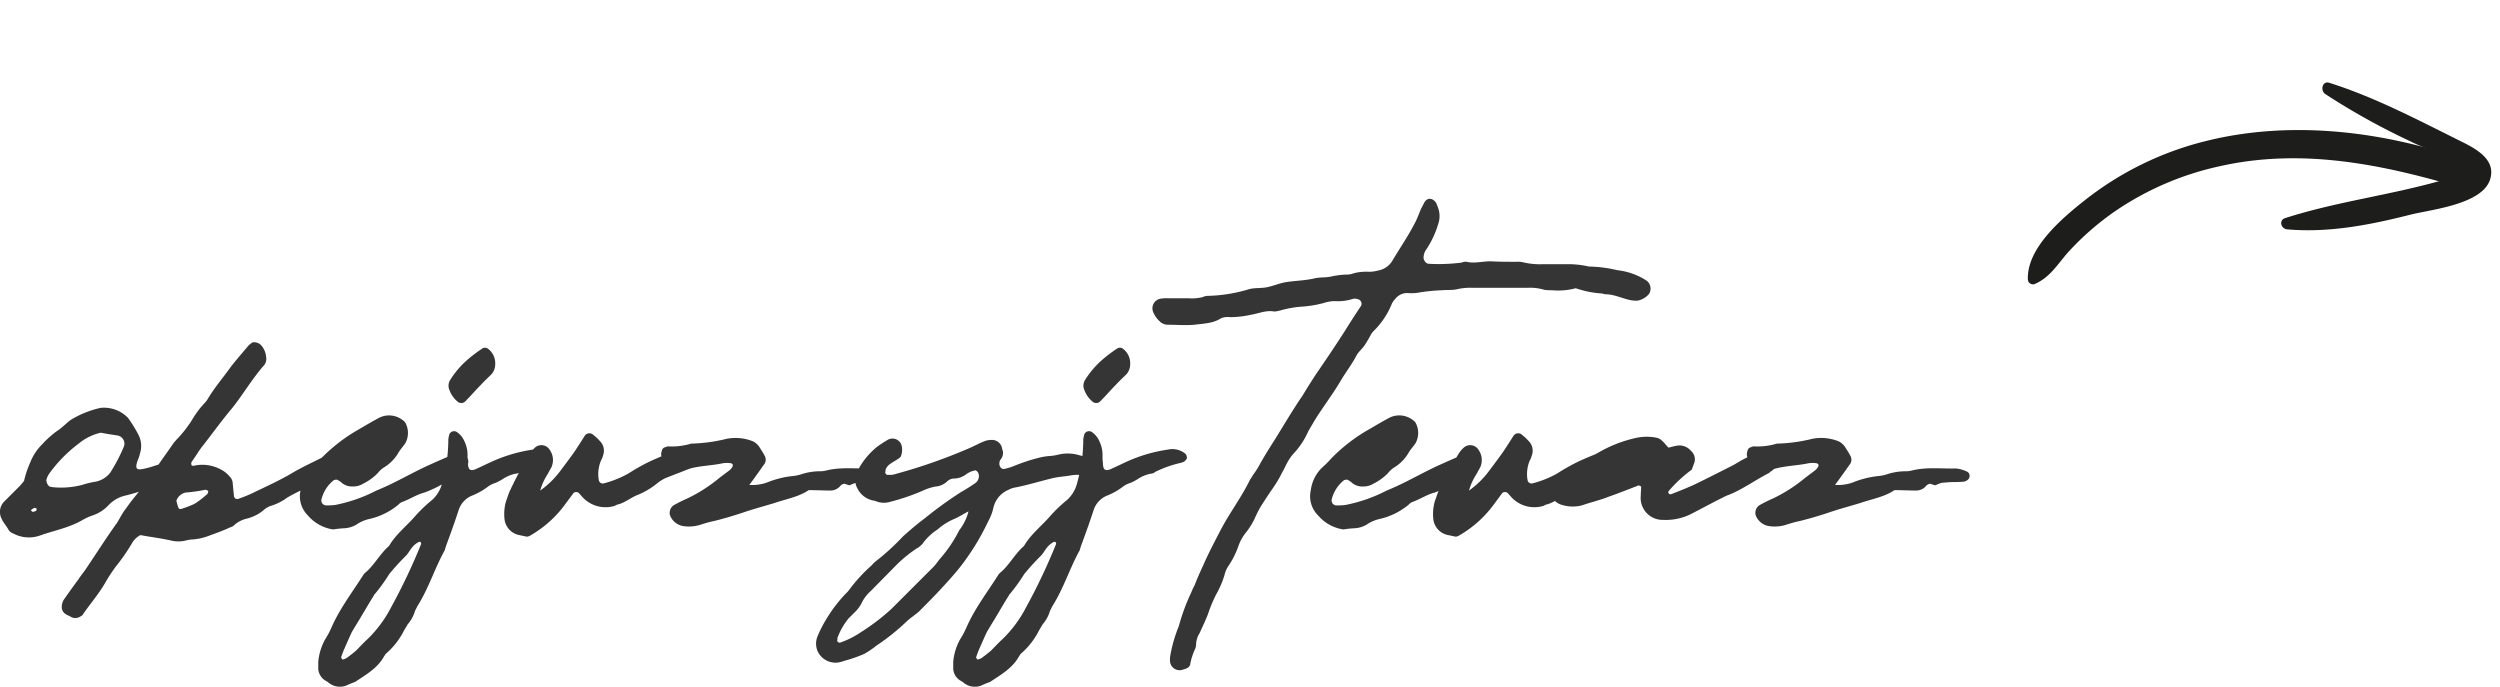 <?xml version="1.0" encoding="UTF-8"?> <svg xmlns="http://www.w3.org/2000/svg" width="392.409" height="107.783" viewBox="0 0 392.409 107.783"><g id="Group_8" data-name="Group 8" transform="translate(-538.909 -1237.302)"><path id="Path_4" data-name="Path 4" d="M23.625,38.9a1.15,1.15,0,0,0-.882-.882,2.8,2.8,0,0,0-1.449.063c-.756.189-1.512.5-2.331.693-1.512.378-2.079.378-1.323-1.512a5.851,5.851,0,0,0,.252-.819,3.829,3.829,0,0,0-.189-2.772A20.376,20.376,0,0,0,16,30.895a5.243,5.243,0,0,0-4.284-1.575,15.269,15.269,0,0,0-4.6,1.827c-.756.5-1.386,1.26-2.2,1.764A15.338,15.338,0,0,0,2.52,35.053a8.255,8.255,0,0,0-1.89,2.9,14.979,14.979,0,0,0-.945,2.835c-.315.378-.5.63-.693.819l-2.457,2.457a2.3,2.3,0,0,0-.378,2.646c.252.63.819,1.2,1.134,1.827a1.423,1.423,0,0,0,.693.5,5.189,5.189,0,0,0,4.221.315c2.142-.756,4.473-1.2,6.489-2.331a8.98,8.98,0,0,1,1.764-.819,6.033,6.033,0,0,0,2.52-1.638,5.245,5.245,0,0,1,2.772-1.512,37.089,37.089,0,0,0,6.111-2.142,13.331,13.331,0,0,0,1.323-.693A1.225,1.225,0,0,0,23.625,38.9Zm-8.19-3.843a1.168,1.168,0,0,1-.126.441,26.551,26.551,0,0,1-2.079,3.969A3.814,3.814,0,0,1,10.9,40.912a12.479,12.479,0,0,0-2.079.5,13.33,13.33,0,0,1-4.473.378l-.441-.063c-.441,0-.819-.819-.693-1.2a3.258,3.258,0,0,1,.378-.819,21.8,21.8,0,0,1,4.6-4.725,8.48,8.48,0,0,1,3.528-1.764c.945.189,1.827.315,2.646.441A1.31,1.31,0,0,1,15.435,35.053ZM1.638,45.322c0,.252-.378.252-.5.315s-.252-.126-.378-.189l.126-.189a1.886,1.886,0,0,1,.5-.252c.126.063.189.063.252.126S1.638,45.259,1.638,45.322Zm46.368-7.875a.711.711,0,0,0-.945-.63c-1.7.882-3.4,1.638-5.04,2.583-2.079,1.26-4.347,2.268-6.552,3.339a22.97,22.97,0,0,1-2.205.882.519.519,0,0,1-.63-.441l-.189-1.89a1.613,1.613,0,0,0-.5-1.2,4.312,4.312,0,0,0-1.323-1.071,6.116,6.116,0,0,0-4.221-.63c-.063.063-.252,0-.378,0a.57.57,0,0,1,0-.63c.5-.693.945-1.449,1.449-2.142,1.638-2.079,3.213-4.284,4.914-6.3,1.7-2.142,3.087-4.536,4.914-6.615a1.586,1.586,0,0,0,.378-1.386,3.09,3.09,0,0,0-.63-1.638,1.507,1.507,0,0,0-1.512-.63,4.414,4.414,0,0,0-.63.5c-.945,1.134-1.89,2.2-2.772,3.339-1.2,1.7-2.583,3.276-3.654,5.1a3.5,3.5,0,0,1-.378.5,14.488,14.488,0,0,0-2.079,2.772A18.726,18.726,0,0,1,23.625,34.3l-.441.5c-1.071,1.575-2.205,3.087-3.213,4.662-1.071,1.638-2.331,3.087-3.528,4.6l-1.008,1.386c-.441.63-.756,1.26-1.134,1.89-1.638,2.268-3.15,4.662-4.725,6.993-.441.693-.945,1.26-1.386,1.953-.756,1.008-1.512,2.079-2.268,3.15a2.213,2.213,0,0,0-.315,1.26c.063.756.63,1.071,1.26,1.323a1.419,1.419,0,0,0,1.638.063c.126-.063.378-.189.441-.378,1.134-1.638,2.394-3.087,3.4-4.788a24.914,24.914,0,0,1,1.764-2.709,32.274,32.274,0,0,0,2.457-3.528,3.247,3.247,0,0,1,1.386-1.386c1.638.315,3.276.5,4.914.882A4.845,4.845,0,0,0,25.2,50.11a4.254,4.254,0,0,1,.882-.126,9.28,9.28,0,0,0,2.9-.693c1.071-.378,2.079-.756,3.024-1.2a1.512,1.512,0,0,0,.756-.441,4.465,4.465,0,0,1,1.89-.945A6.5,6.5,0,0,0,37.485,45.2a4.7,4.7,0,0,1,.756-.441,8.346,8.346,0,0,0,2.709-1.323c.945-.567,1.89-1.008,2.9-1.512a2.643,2.643,0,0,0,.882-.567,14.905,14.905,0,0,1,2.646-2.2,3.6,3.6,0,0,0,.441-.5A1.349,1.349,0,0,0,48.006,37.447ZM28.476,42.8a.135.135,0,0,1-.126.126,13.693,13.693,0,0,1-1.89,1.449,14.913,14.913,0,0,1-2.142.819c-.126.063-.315-.063-.378-.126A6.884,6.884,0,0,1,23.625,44c-.063-.063,0-.126,0-.189a1.989,1.989,0,0,1,1.449-1.2,24.276,24.276,0,0,0,3.087-.441,1.505,1.505,0,0,1,.441.189A1.168,1.168,0,0,1,28.476,42.8Zm40.887-5.418a1.162,1.162,0,0,0-.945-.819,2.268,2.268,0,0,0-1.449.126c-1.26.5-2.52,1.071-3.78,1.638-2.772,1.26-5.355,2.835-8.19,3.969a24.093,24.093,0,0,1-6.489,2.268,9.3,9.3,0,0,1-1.323.063.77.77,0,0,1-.819-.945,5.531,5.531,0,0,1,1.953-3.024,1.228,1.228,0,0,1,.5-.063,3.2,3.2,0,0,1,.819.567,2.532,2.532,0,0,0,1.638.5,3.052,3.052,0,0,0,1.638-.441,8.343,8.343,0,0,0,2.268-1.638,4.24,4.24,0,0,1,.945-.882A6.515,6.515,0,0,0,58.4,36.439c.315-.567.756-1.008,1.134-1.575a3.342,3.342,0,0,0,.063-3.087,1.121,1.121,0,0,0-.441-.5,3.474,3.474,0,0,0-3.654-.441c-1.071.567-2.142,1.2-3.213,1.827a26.573,26.573,0,0,0-5.985,4.6,14.391,14.391,0,0,1-1.386,1.386,5.993,5.993,0,0,0-1.827,3.591A4.223,4.223,0,0,0,44.226,46.2a6.445,6.445,0,0,0,3.969,2.205,16.267,16.267,0,0,1,1.827-.189,4.16,4.16,0,0,0,1.827-.567,5.789,5.789,0,0,1,2.016-.882,10.876,10.876,0,0,0,4.6-2.268,1.516,1.516,0,0,1,.5-.378c1.26-.441,2.331-1.2,3.591-1.512A20.02,20.02,0,0,0,66.4,40.66a1.374,1.374,0,0,0,.315-.252c.315-.693.945-.882,1.512-1.2a2.36,2.36,0,0,0,.756-.441A1.383,1.383,0,0,0,69.363,37.384Zm-1.512-8.946a.954.954,0,0,0,.819.063,1.7,1.7,0,0,0,.5-.441c.756-.756,1.449-1.575,2.205-2.331.567-.63,1.134-1.134,1.7-1.7a2.42,2.42,0,0,0,.567-1.575A2.853,2.853,0,0,0,72.45,20a.761.761,0,0,0-.819,0,20.81,20.81,0,0,0-1.89,1.386,14.07,14.07,0,0,0-3.15,3.528,1.7,1.7,0,0,0-.126,1.638A4.239,4.239,0,0,0,67.851,28.438ZM82.278,36.5a3.225,3.225,0,0,0-2.709-.63,23.786,23.786,0,0,0-5.418,1.449c-1.134.441-2.205,1.008-3.339,1.512-1.008.5-1.449.315-1.449-.882A6.113,6.113,0,0,1,69.3,36.88a5.025,5.025,0,0,0-.5-2.331A3.385,3.385,0,0,0,67.6,33.1a.81.81,0,0,0-1.134.315,4.414,4.414,0,0,0-.189.882,24.607,24.607,0,0,1-.378,4.284c-.189.945-.378,1.827-.63,2.709a5.231,5.231,0,0,1-1.575,2.52,22.925,22.925,0,0,0-2.52,2.394c-1.386,1.638-3.087,2.9-4.158,4.725-.063.126-.189.189-.315.315-1.26,1.2-2.079,2.772-3.4,3.906-.126.063-.189.189-.315.315-1.7,2.709-3.717,5.292-5.04,8.316a13.323,13.323,0,0,1-1.008,1.89A8.873,8.873,0,0,0,45.864,69.2V70.27A2.325,2.325,0,0,0,46.935,72.1a3.516,3.516,0,0,1,.5.315,2.784,2.784,0,0,0,3.087.378c.378-.189.819-.315,1.2-.5,1.7-1.134,3.465-2.142,4.473-3.969l.252-.378a11.874,11.874,0,0,0,2.9-3.717l.567-.945A5.612,5.612,0,0,0,61.047,61.2l.378-.756c1.764-2.772,2.709-5.922,4.284-8.757l.189-.63c.693-1.89,1.386-3.78,2.016-5.733a3.669,3.669,0,0,1,2.016-2.2,10.442,10.442,0,0,0,2.583-1.449,3.83,3.83,0,0,1,1.134-.567,7.182,7.182,0,0,0,1.2-.63,5.87,5.87,0,0,1,1.953-.819,1.327,1.327,0,0,0,.819-.315,18.041,18.041,0,0,1,3.654-1.323,4.075,4.075,0,0,0,.819-.252,1.7,1.7,0,0,0,.441-.5A.926.926,0,0,0,82.278,36.5ZM61.992,50.74a93.427,93.427,0,0,1-4.662,9.828,19.333,19.333,0,0,1-3.717,5.04c-.63.567-1.2,1.2-1.827,1.827-.378.315-.756.63-1.2.945a1.656,1.656,0,0,1-.945.441c-.063-.126-.189-.252-.189-.378l.378-1.008c.441-1.008.882-2.016,1.323-2.961l.567-.945c.945-1.512,1.827-3.087,2.772-4.6.126-.126.126-.315.252-.378a28.587,28.587,0,0,0,2.268-3.15,37.9,37.9,0,0,1,2.646-2.9c.315-.315.567-.819.882-1.2a3.258,3.258,0,0,1,1.134-.945h.252c0,.063.063.126.063.189C62.055,50.614,61.992,50.677,61.992,50.74Zm43.281-13.419a2.052,2.052,0,0,0-2.142-1.449,4.062,4.062,0,0,0-1.26.189c-1.386.567-2.835,1.134-4.158,1.764A32.4,32.4,0,0,0,94.5,39.652a16.349,16.349,0,0,1-3.78,1.512.63.63,0,0,1-.819-.5,5.419,5.419,0,0,1,.378-3.15,1.887,1.887,0,0,0,.252-.63,2.138,2.138,0,0,0-.5-2.394,6.476,6.476,0,0,0-.945-.882.887.887,0,0,0-1.449.189c-.567.882-1.071,1.7-1.638,2.52-.756,1.071-1.575,2.142-2.331,3.15A14.016,14.016,0,0,1,80.7,42.3a9.1,9.1,0,0,1,1.134-2.52l.63-1.134a2.769,2.769,0,0,0-.252-2.709,1.523,1.523,0,0,0-2.394-.315,4.338,4.338,0,0,0-.693.819,56.956,56.956,0,0,0-3.276,6.111c-.189.441-.315.945-.5,1.386a7.242,7.242,0,0,0-.252,2.835,2.874,2.874,0,0,0,2.331,2.52l1.2.252a1.462,1.462,0,0,0,.63-.252,17.582,17.582,0,0,0,5.418-4.914l1.26-1.7a.661.661,0,0,1,.819,0l.567.63a4.908,4.908,0,0,0,5.1,1.386,1.887,1.887,0,0,1,.63-.252c1.071-.315,2.016-1.134,3.087-1.512A12.348,12.348,0,0,0,98.91,41.29a7.153,7.153,0,0,1,1.449-.945l3.4-1.323,1.008-.378A1.084,1.084,0,0,0,105.273,37.321ZM134.379,39.4a5.05,5.05,0,0,0-1.89-.567c-2.268.063-4.6-.252-6.867.315a4.254,4.254,0,0,1-.882.126,9.371,9.371,0,0,0-2.961.441,6.468,6.468,0,0,1-1.512.315,14.709,14.709,0,0,0-3.969,1.008,6.883,6.883,0,0,1-2.772.378c.756-1.008,1.512-2.079,2.268-3.15a1.233,1.233,0,0,0,.126-1.449c-.252-.5-.567-.945-.882-1.449a2.528,2.528,0,0,0-1.008-.819A7.349,7.349,0,0,0,110,34.171a25.52,25.52,0,0,1-5.355.756,1.072,1.072,0,0,0-.441.063,10.465,10.465,0,0,1-3.4.378.911.911,0,0,0-.441.126.668.668,0,0,0-.567.567,1.5,1.5,0,0,0,.189,1.449c.378.441.756.819,1.2,1.26a1.814,1.814,0,0,0,1.575.441,7.369,7.369,0,0,0,1.26-.315c1.764-.5,3.591-.5,5.355-.882a4.218,4.218,0,0,1,1.26,0c.126,0,.252.189.315.252a.675.675,0,0,1-.126.378,1.7,1.7,0,0,1-.441.5l-1.512,1.134a24.26,24.26,0,0,1-5.1,3.276,22.632,22.632,0,0,0-2.142,1.071,1.447,1.447,0,0,0-.567,1.512A2.664,2.664,0,0,0,103.32,47.9a5.91,5.91,0,0,0,2.772-.315c.63-.189,1.26-.378,1.89-.5q2.268-.567,4.536-1.323c1.638-.567,3.339-1.008,4.977-1.512,1.827-.63,3.78-.945,5.355-2.016,1.2,0,2.268.063,3.339.063a2.032,2.032,0,0,0,1.7-.819,1.886,1.886,0,0,1,.5-.252c.315.063.567.189.882.252a5.913,5.913,0,0,1,.945-.378c.441-.063.882-.063,1.323-.126.693,0,1.449,0,2.142-.063a1.244,1.244,0,0,0,.756-.378A.8.8,0,0,0,134.379,39.4Zm33.831.441a1.136,1.136,0,0,0-.126-.63c-.756-1.134-1.323-2.142-2.772-2.457a6.245,6.245,0,0,0-3.4-.063,7.558,7.558,0,0,1-1.26.189,9.557,9.557,0,0,0-1.323.189,28.225,28.225,0,0,0-4.284,1.386,9.738,9.738,0,0,1-1.449.441c-.441.126-.819-.315-.819-.756a1.136,1.136,0,0,1,.126-.63,1.685,1.685,0,0,0,.441-1.323,5.111,5.111,0,0,1-.189-.693,1.606,1.606,0,0,0-1.7-1.134,2.853,2.853,0,0,0-1.008.189c-.945.378-1.827.882-2.772,1.26a84.542,84.542,0,0,1-11.025,3.843,3.847,3.847,0,0,1-.819.189h-.693c-.063,0-.189-.189-.252-.252s0-.189,0-.252c0-1.2,1.638-1.575,2.394-2.331a2.8,2.8,0,0,0,.189-1.575,1.49,1.49,0,0,0-2.142-1.134,18.249,18.249,0,0,0-1.827,1.2,11.829,11.829,0,0,0-2.961,3.654,2.814,2.814,0,0,0,0,2.9,3.472,3.472,0,0,0,2.52,1.827c.315.063.567.189.819.252a3.334,3.334,0,0,0,1.764-.063,32.881,32.881,0,0,0,5.292-1.827,7.757,7.757,0,0,1,1.827-.567,2.989,2.989,0,0,0,1.764-.756,1.578,1.578,0,0,1,1.134-.5,3.314,3.314,0,0,0,2.016-.756,4.234,4.234,0,0,1,.756-.378c.126-.063.315-.063.441-.126.252-.126.567.252.63.5a1.317,1.317,0,0,1-.567,1.512,26.042,26.042,0,0,1-2.205,1.386,63.387,63.387,0,0,0-5.733,4.158c-1.2.882-2.268,1.827-3.339,2.772a37.375,37.375,0,0,1-4.347,3.969,4.811,4.811,0,0,0-.567.567,25.545,25.545,0,0,0-3.528,3.843,3.156,3.156,0,0,1-.441.5,22.135,22.135,0,0,0-3.15,4.1,18.232,18.232,0,0,0-1.386,2.709,2.993,2.993,0,0,0,0,2.331,3.09,3.09,0,0,0,3.843,1.638l.63-.189a21.607,21.607,0,0,0,2.835-1.008,13.306,13.306,0,0,0,1.953-1.323,33.592,33.592,0,0,0,4.725-3.78,11.5,11.5,0,0,1,1.008-.819c.378-.315.693-.5,1.008-.819,2.079-2.079,4.158-4.221,6.048-6.489a37.694,37.694,0,0,0,4.6-7.308l.189-.378a7.8,7.8,0,0,0,.756-2.016,4.02,4.02,0,0,1,2.394-2.835,3.164,3.164,0,0,1,.819-.315c2.016-.378,4.032-1.008,6.111-1.512.819-.189,1.7-.252,2.52-.378,1.071-.189,2.142-.315,2.961.5a1.557,1.557,0,0,0,.567.252C167.706,40.912,168.21,40.345,168.21,39.841ZM146.916,47.9c-.126.252-.378.5-.5.756a21.36,21.36,0,0,1-2.9,4.284c-.378.441-.693.945-1.071,1.323l-6.615,6.615a33.191,33.191,0,0,1-4.788,3.654,13.29,13.29,0,0,1-3.276,1.638c-.189.063-.5-.189-.441-.378.063-.126,0-.315.063-.441a10.652,10.652,0,0,1,1.7-2.961l.945-.945a5.292,5.292,0,0,0,1.134-1.512,6.061,6.061,0,0,1,1.449-1.89l3.969-4.032a20.845,20.845,0,0,1,3.15-2.583,3.364,3.364,0,0,0,1.008-.819,8.612,8.612,0,0,1,2.331-2.2,9.411,9.411,0,0,1,2.583-1.638c.756-.315,1.512-.819,2.268-1.2A7.7,7.7,0,0,1,146.916,47.9Zm20.6-19.467a.954.954,0,0,0,.819.063,1.7,1.7,0,0,0,.5-.441c.756-.756,1.449-1.575,2.205-2.331.567-.63,1.134-1.134,1.7-1.7a2.419,2.419,0,0,0,.567-1.575,2.853,2.853,0,0,0-1.2-2.457.761.761,0,0,0-.819,0,20.809,20.809,0,0,0-1.89,1.386,14.07,14.07,0,0,0-3.15,3.528,1.7,1.7,0,0,0-.126,1.638A4.239,4.239,0,0,0,167.517,28.438ZM181.944,36.5a3.225,3.225,0,0,0-2.709-.63,23.787,23.787,0,0,0-5.418,1.449c-1.134.441-2.2,1.008-3.339,1.512-1.008.5-1.449.315-1.449-.882a6.112,6.112,0,0,1-.063-1.071,5.024,5.024,0,0,0-.5-2.331,3.385,3.385,0,0,0-1.2-1.449.81.81,0,0,0-1.134.315,4.414,4.414,0,0,0-.189.882,24.607,24.607,0,0,1-.378,4.284c-.189.945-.378,1.827-.63,2.709a5.231,5.231,0,0,1-1.575,2.52,22.926,22.926,0,0,0-2.52,2.394c-1.386,1.638-3.087,2.9-4.158,4.725-.063.126-.189.189-.315.315-1.26,1.2-2.079,2.772-3.4,3.906-.126.063-.189.189-.315.315-1.7,2.709-3.717,5.292-5.04,8.316a13.324,13.324,0,0,1-1.008,1.89A8.873,8.873,0,0,0,145.53,69.2V70.27A2.325,2.325,0,0,0,146.6,72.1a3.517,3.517,0,0,1,.5.315,2.784,2.784,0,0,0,3.087.378c.378-.189.819-.315,1.2-.5,1.7-1.134,3.465-2.142,4.473-3.969l.252-.378a11.874,11.874,0,0,0,2.9-3.717l.567-.945a5.612,5.612,0,0,0,1.134-2.079l.378-.756c1.764-2.772,2.709-5.922,4.284-8.757l.189-.63c.693-1.89,1.386-3.78,2.016-5.733a3.67,3.67,0,0,1,2.016-2.2,10.442,10.442,0,0,0,2.583-1.449,3.83,3.83,0,0,1,1.134-.567,7.182,7.182,0,0,0,1.2-.63,5.87,5.87,0,0,1,1.953-.819,1.327,1.327,0,0,0,.819-.315,18.04,18.04,0,0,1,3.654-1.323,4.075,4.075,0,0,0,.819-.252,1.7,1.7,0,0,0,.441-.5A.926.926,0,0,0,181.944,36.5ZM161.658,50.74A93.425,93.425,0,0,1,157,60.568a19.332,19.332,0,0,1-3.717,5.04c-.63.567-1.2,1.2-1.827,1.827-.378.315-.756.63-1.2.945a1.655,1.655,0,0,1-.945.441c-.063-.126-.189-.252-.189-.378l.378-1.008c.441-1.008.882-2.016,1.323-2.961l.567-.945c.945-1.512,1.827-3.087,2.772-4.6.126-.126.126-.315.252-.378a28.589,28.589,0,0,0,2.268-3.15,37.9,37.9,0,0,1,2.646-2.9c.315-.315.567-.819.882-1.2a3.258,3.258,0,0,1,1.134-.945h.252c0,.063.063.126.063.189C161.721,50.614,161.658,50.677,161.658,50.74Zm85.617-39.375c.252,0,.378.126.63.126,1.386,0,2.709.693,4.032.945a5.765,5.765,0,0,0,1.008.063,3.213,3.213,0,0,0,1.638-.882,1.114,1.114,0,0,0,.315-.5,1.554,1.554,0,0,0-.63-1.827,10.6,10.6,0,0,0-4.473-1.575,21.389,21.389,0,0,0-4.1-.567,2.363,2.363,0,0,1-.63-.063,14.44,14.44,0,0,0-3.276-.315h-3.717a11.282,11.282,0,0,1-2.9-.252,3.877,3.877,0,0,0-1.2-.126c-1.323,0-2.646,0-3.906-.063-1.323-.063-2.646.378-3.969.063a1.6,1.6,0,0,0-.756.126,28.357,28.357,0,0,1-5.166.189c-.378,0-.756-.441-.819-.882a2.268,2.268,0,0,1,.441-1.386A14.751,14.751,0,0,0,221.634.529a3.8,3.8,0,0,0,.126-2.205,9.185,9.185,0,0,0-.441-1.2c-.567-.819-1.512-.882-1.953.189-.126.189-.252.5-.378.693-.315.756-.567,1.449-.882,2.079-1.071,2.142-2.394,4.032-3.591,6.048a3.265,3.265,0,0,1-2.331,1.638,5.247,5.247,0,0,1-1.386.189,7.758,7.758,0,0,0-2.457.252,2.853,2.853,0,0,1-1.008.189,11.988,11.988,0,0,0-2.52.315,7.719,7.719,0,0,1-1.2.126,8.538,8.538,0,0,0-1.26.126c-1.512.378-3.087.378-4.662.63-1.008.189-1.89.567-2.772.756-1.071.252-2.079.063-3.087.378a23.918,23.918,0,0,1-6.3,1.008,1.744,1.744,0,0,0-.819.189,6.922,6.922,0,0,1-2.268.189h-3.276a5.432,5.432,0,0,0-1.071.063,1.529,1.529,0,0,0-1.134,2.205,3.924,3.924,0,0,0,.945,1.323,1.813,1.813,0,0,0,1.323.567c1.386,0,2.772.126,4.158,0,1.386-.189,2.9-.189,4.158-1.008A2.806,2.806,0,0,1,189,15.082a14.95,14.95,0,0,0,3.276-.378c1.2-.189,2.394-.756,3.654-.5a5.673,5.673,0,0,0,1.008-.189,16.682,16.682,0,0,1,3.087-.567,17.434,17.434,0,0,0,4.032-.693,5.37,5.37,0,0,1,1.449-.189,7.451,7.451,0,0,0,2.646-.315,1.215,1.215,0,0,1,.819,0,.736.736,0,0,1,.567,1.071c-.882,1.323-1.7,2.583-2.52,3.906-1.449,2.268-3.024,4.6-4.536,6.8-.756,1.134-1.449,2.268-2.142,3.4-1.512,2.2-2.835,4.473-4.284,6.8-.882,1.386-1.764,2.772-2.583,4.284a12.041,12.041,0,0,1-.882,1.323c-.189.378-.5.756-.63,1.071-1.323,2.646-3.087,4.977-4.41,7.5-.945,1.827-1.953,3.717-2.772,5.607-.5,1.071-.945,2.079-1.386,3.213a8.2,8.2,0,0,0-.5,1.071,31.339,31.339,0,0,0-1.953,5.292,22.1,22.1,0,0,0-1.323,4.536,3.875,3.875,0,0,0-.063.819,1.515,1.515,0,0,0,2.079,1.449c.378-.126.819-.189,1.071-.693a9.934,9.934,0,0,1,.756-2.457,1.744,1.744,0,0,0,.189-.819,3.645,3.645,0,0,1,.567-1.764c.441-1.008.945-2.016,1.323-3.024a21.738,21.738,0,0,1,1.26-3.024,14.709,14.709,0,0,0,1.323-3.087,4.059,4.059,0,0,1,.693-1.512,14.033,14.033,0,0,0,1.512-3.087,6.973,6.973,0,0,1,1.134-2.016,11.668,11.668,0,0,0,1.323-2.079,20.048,20.048,0,0,1,1.008-2.016c.567-.882,1.134-1.764,1.7-2.583a18.77,18.77,0,0,0,1.7-2.835c.315-.5.5-1.008.756-1.449a7.64,7.64,0,0,1,.945-1.386,12.169,12.169,0,0,0,2.205-3.213c.315-.693.756-1.323,1.134-2.016,1.323-2.142,2.835-4.095,4.1-6.237.819-1.386,1.764-2.583,2.52-4.032.315-.567.882-1.008,1.26-1.575s.693-1.134,1.071-1.827c.063-.063.126-.189.252-.315a12.65,12.65,0,0,0,2.961-4.41,2.8,2.8,0,0,1,.5-.693,2.36,2.36,0,0,1,1.953-.945,7.392,7.392,0,0,0,2.079-.126,29.913,29.913,0,0,1,3.339-.315c.693-.063,1.512,0,2.205-.126a9.434,9.434,0,0,1,2.646-.252h8.505a7.8,7.8,0,0,1,2.709.315,7.624,7.624,0,0,0,1.2.063,10.513,10.513,0,0,0,3.717-.315A15.3,15.3,0,0,0,247.275,11.365ZM227.934,37.384a1.162,1.162,0,0,0-.945-.819,2.268,2.268,0,0,0-1.449.126c-1.26.5-2.52,1.071-3.78,1.638-2.772,1.26-5.355,2.835-8.19,3.969a24.093,24.093,0,0,1-6.489,2.268,9.3,9.3,0,0,1-1.323.063.77.77,0,0,1-.819-.945,5.531,5.531,0,0,1,1.953-3.024,1.228,1.228,0,0,1,.5-.063,3.2,3.2,0,0,1,.819.567,2.532,2.532,0,0,0,1.638.5,3.052,3.052,0,0,0,1.638-.441,8.343,8.343,0,0,0,2.268-1.638,4.24,4.24,0,0,1,.945-.882,6.515,6.515,0,0,0,2.268-2.268c.315-.567.756-1.008,1.134-1.575a3.342,3.342,0,0,0,.063-3.087,1.121,1.121,0,0,0-.441-.5,3.474,3.474,0,0,0-3.654-.441c-1.071.567-2.142,1.2-3.213,1.827a26.573,26.573,0,0,0-5.985,4.6,14.389,14.389,0,0,1-1.386,1.386,5.993,5.993,0,0,0-1.827,3.591A4.223,4.223,0,0,0,202.8,46.2a6.445,6.445,0,0,0,3.969,2.205,16.267,16.267,0,0,1,1.827-.189,4.16,4.16,0,0,0,1.827-.567,5.789,5.789,0,0,1,2.016-.882,10.876,10.876,0,0,0,4.6-2.268,1.516,1.516,0,0,1,.5-.378c1.26-.441,2.331-1.2,3.591-1.512a20.02,20.02,0,0,0,3.843-1.953,1.374,1.374,0,0,0,.315-.252c.315-.693.945-.882,1.512-1.2a2.36,2.36,0,0,0,.756-.441A1.383,1.383,0,0,0,227.934,37.384Zm23.121-.063a2.052,2.052,0,0,0-2.142-1.449,4.062,4.062,0,0,0-1.26.189c-1.386.567-2.835,1.134-4.158,1.764a32.4,32.4,0,0,0-3.213,1.827,16.349,16.349,0,0,1-3.78,1.512.63.63,0,0,1-.819-.5,5.419,5.419,0,0,1,.378-3.15,1.887,1.887,0,0,0,.252-.63,2.138,2.138,0,0,0-.5-2.394,6.477,6.477,0,0,0-.945-.882.887.887,0,0,0-1.449.189c-.567.882-1.071,1.7-1.638,2.52-.756,1.071-1.575,2.142-2.331,3.15a14.016,14.016,0,0,1-2.961,2.835,9.1,9.1,0,0,1,1.134-2.52l.63-1.134A2.769,2.769,0,0,0,228,35.935a1.523,1.523,0,0,0-2.394-.315,4.338,4.338,0,0,0-.693.819,56.959,56.959,0,0,0-3.276,6.111c-.189.441-.315.945-.5,1.386a7.242,7.242,0,0,0-.252,2.835,2.874,2.874,0,0,0,2.331,2.52l1.2.252a1.462,1.462,0,0,0,.63-.252,17.582,17.582,0,0,0,5.418-4.914l1.26-1.7a.661.661,0,0,1,.819,0l.567.63a4.908,4.908,0,0,0,5.1,1.386,1.887,1.887,0,0,1,.63-.252c1.071-.315,2.016-1.134,3.087-1.512a12.348,12.348,0,0,0,2.772-1.638,7.154,7.154,0,0,1,1.449-.945l3.4-1.323,1.008-.378A1.084,1.084,0,0,0,251.055,37.321Zm24.066-.5a1.311,1.311,0,0,0-1.89-1.323c-1.134.567-2.2,1.134-3.276,1.7-.819.378-1.512.882-2.268,1.26-1.89.945-3.717,1.89-5.67,2.835-1.2.567-2.52,1.071-3.78,1.575h-.189c-.063,0-.189,0-.189-.063-.063-.126-.126-.315-.063-.378a20.893,20.893,0,0,1,3.654-3.4l.378-1.008a1.744,1.744,0,0,0-.5-1.953,2.351,2.351,0,0,0-2.142-.819c-.441.063-.819.189-1.386.315-.441-.441-.693-.819-1.008-1.071a1.733,1.733,0,0,0-.945-.5,7.89,7.89,0,0,0-3.213.063,20.527,20.527,0,0,0-5.8,2.268c-.945.5-1.764,1.071-2.646,1.512a34.429,34.429,0,0,0-4.284,2.961,1.6,1.6,0,0,0-.567,2.079,2.491,2.491,0,0,0,1.827,1.7,5.579,5.579,0,0,0,3.213,0c1.26-.441,2.646-.756,3.906-1.26,1.638-.567,3.213-1.2,4.851-1.827a2.071,2.071,0,0,1,.378.189c0,.441-.063.945-.063,1.449a3.445,3.445,0,0,0,3.528,3.78,8.852,8.852,0,0,0,4.41-.945c1.7-.882,3.339-1.764,4.977-2.583a7,7,0,0,1,1.008-.441c2.142-.882,4.032-2.268,6.111-3.339a1.106,1.106,0,0,0,.315-.252A2.608,2.608,0,0,0,275.121,36.817ZM304.794,39.4a5.051,5.051,0,0,0-1.89-.567c-2.268.063-4.6-.252-6.867.315a4.254,4.254,0,0,1-.882.126,9.371,9.371,0,0,0-2.961.441,6.468,6.468,0,0,1-1.512.315,14.708,14.708,0,0,0-3.969,1.008,6.883,6.883,0,0,1-2.772.378c.756-1.008,1.512-2.079,2.268-3.15a1.232,1.232,0,0,0,.126-1.449c-.252-.5-.567-.945-.882-1.449a2.529,2.529,0,0,0-1.008-.819,7.349,7.349,0,0,0-4.032-.378,25.52,25.52,0,0,1-5.355.756,1.072,1.072,0,0,0-.441.063,10.465,10.465,0,0,1-3.4.378.911.911,0,0,0-.441.126.668.668,0,0,0-.567.567,1.5,1.5,0,0,0,.189,1.449c.378.441.756.819,1.2,1.26a1.814,1.814,0,0,0,1.575.441,7.369,7.369,0,0,0,1.26-.315c1.764-.5,3.591-.5,5.355-.882a4.218,4.218,0,0,1,1.26,0c.126,0,.252.189.315.252a.676.676,0,0,1-.126.378,1.7,1.7,0,0,1-.441.5l-1.512,1.134a24.259,24.259,0,0,1-5.1,3.276,22.633,22.633,0,0,0-2.142,1.071,1.447,1.447,0,0,0-.567,1.512,2.664,2.664,0,0,0,2.268,1.764,5.91,5.91,0,0,0,2.772-.315c.63-.189,1.26-.378,1.89-.5q2.268-.567,4.536-1.323c1.638-.567,3.339-1.008,4.977-1.512,1.827-.63,3.78-.945,5.355-2.016,1.2,0,2.268.063,3.339.063a2.032,2.032,0,0,0,1.7-.819,1.886,1.886,0,0,1,.5-.252c.315.063.567.189.882.252a5.912,5.912,0,0,1,.945-.378c.441-.063.882-.063,1.323-.126.693,0,1.449,0,2.142-.063a1.244,1.244,0,0,0,.756-.378A.8.8,0,0,0,304.794,39.4Z" transform="translate(543 1272)" fill="#363535"></path><g id="Group_7" data-name="Group 7" transform="matrix(0.469, -0.883, 0.883, 0.469, 856.146, 1281.053)"><path id="Path_2" data-name="Path 2" d="M509.454,150.907c4.367-2.56,11.39.362,15.6,2.233a50.027,50.027,0,0,1,16.7,12.226c9.781,10.853,15.121,25.615,16.856,39.962.322,2.659-4.308,2.8-4.253,0a21.338,21.338,0,0,1,.333-3.661c.149-.941,1.362-.829,1.806-.236a12.286,12.286,0,0,1,1.825,2.824l-3.887,1.639c-2.584-13.248-6.145-26.278-15.151-36.754a46.753,46.753,0,0,0-13.88-11.153,43.586,43.586,0,0,0-8.852-3.425c-2.551-.673-4.963-.656-7.093-2.291a.8.8,0,0,1,0-1.365Z" transform="translate(-509.072 -149.903)" fill="#1d1d1b"></path><path id="Path_3" data-name="Path 3" d="M526.428,239.409c1.323,7.134,1.377,14.612,1.563,21.853.068,2.663.4,6.928-3.145,7.56-4.058.725-8.515-6.021-10.756-8.49-4.372-4.818-8.535-9.95-11.086-15.984-.376-.89.625-1.866,1.419-1.094,6.124,5.952,11.037,13.056,17,19.185,2.527,2.6,2.519,2.119,3-1.176.3-2.038-.105-4.434-.147-6.481a108.946,108.946,0,0,1,.3-15.121c.114-.957,1.644-1.4,1.857-.251Z" transform="translate(-476.566 -211.103)" fill="#1d1d1b"></path></g></g></svg> 